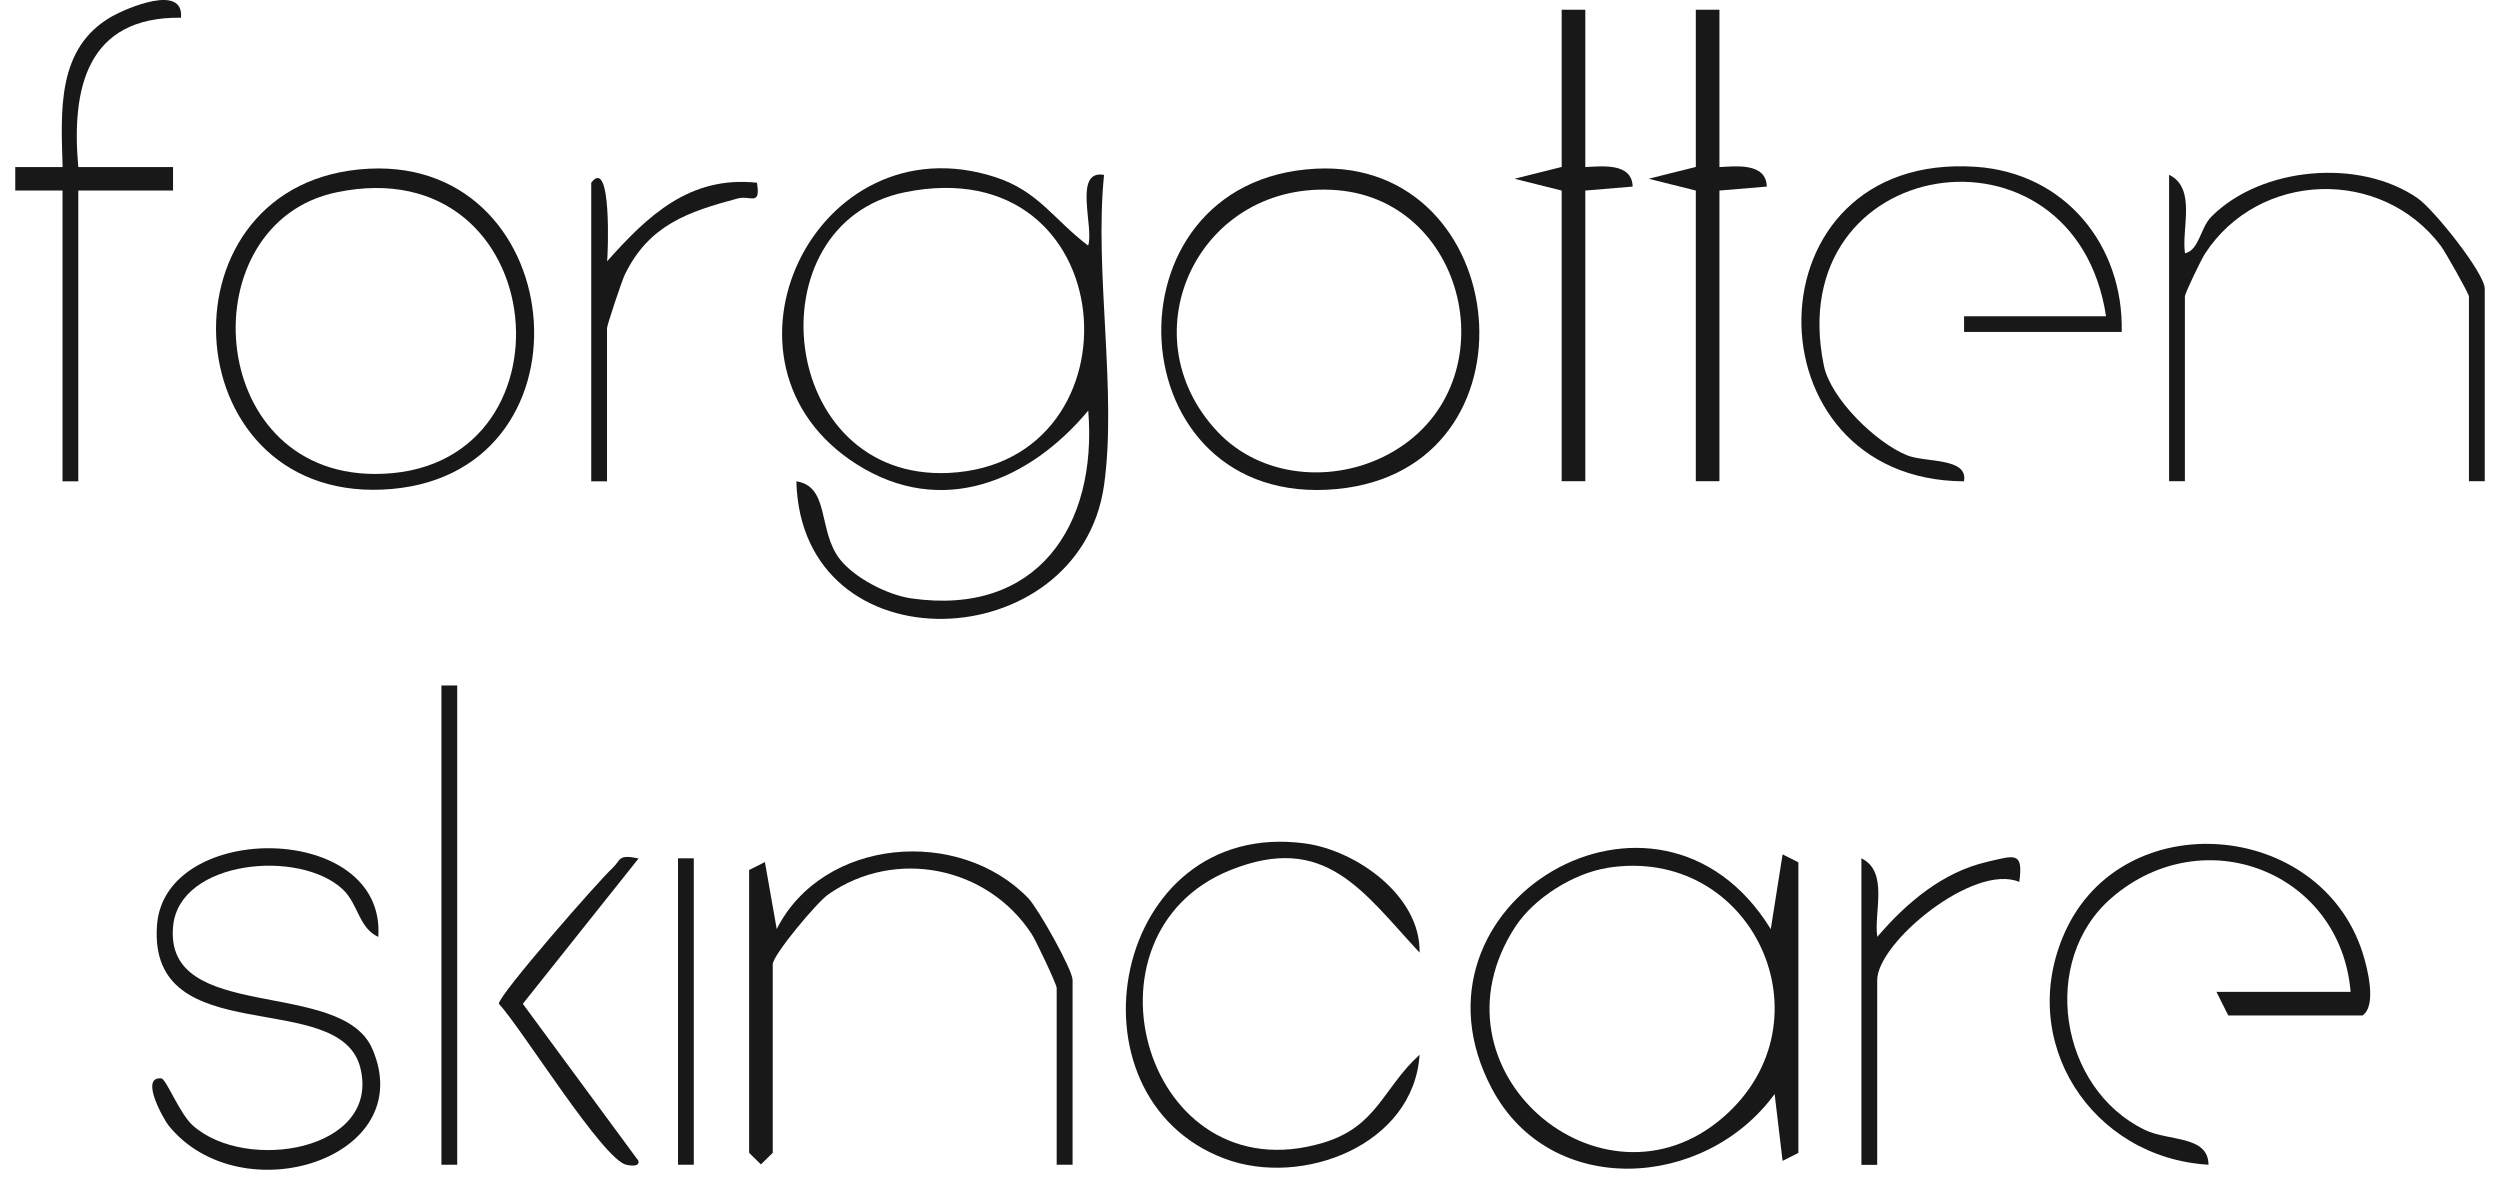 <svg xmlns="http://www.w3.org/2000/svg" fill="none" viewBox="0 0 116 55" height="55" width="116">
<path fill="#181818" d="M51.228 22.512C50.094 30.543 37.179 31.085 36.951 22.333C38.519 22.572 37.933 24.638 38.981 25.961C39.67 26.828 41.189 27.609 42.291 27.766C48.108 28.601 50.929 24.415 50.495 19.052C47.766 22.322 43.707 24.047 39.757 21.547C32.382 16.872 37.83 5.512 46.181 8.218C48.189 8.869 48.911 10.208 50.49 11.396C50.772 10.561 49.779 7.855 51.228 8.115C50.772 12.578 51.836 18.201 51.228 22.512ZM41.976 8.923C34.867 10.382 36.056 22.338 44.038 21.943C53.16 21.487 52.199 6.83 41.976 8.923Z"></path>
<path fill="#181818" d="M83.445 53.496L82.712 53.865L82.343 50.763C79.098 55.21 71.941 55.633 69.227 50.519C64.675 41.941 76.954 34.626 82.164 43.112L82.712 39.642L83.445 40.011V53.496ZM74.561 40.276C73.004 40.526 71.192 41.664 70.323 42.982C65.972 49.63 74.334 56.717 79.955 51.842C85.094 47.385 81.317 39.181 74.561 40.271V40.276Z"></path>
<path fill="#181818" d="M61.044 7.828C70.231 7.345 71.707 21.769 62.032 22.691C51.743 23.672 50.957 8.359 61.044 7.828ZM56.481 20.018C58.505 22.181 61.869 22.447 64.425 21.075C70.068 18.038 68.207 9.33 62.048 8.825C55.661 8.305 52.232 15.479 56.481 20.018Z"></path>
<path fill="#181818" d="M17.113 7.828C26.614 7.345 27.819 22.279 17.737 22.718C7.915 23.141 7.22 8.332 17.113 7.828ZM15.62 8.923C8.81 10.338 9.451 21.959 17.368 21.991C27.01 22.035 25.73 6.819 15.62 8.923Z"></path>
<path fill="#181818" d="M49.763 54.044H49.03V45.84C49.03 45.677 48.081 43.665 47.874 43.345C45.823 40.195 41.542 39.338 38.444 41.491C37.89 41.876 35.855 44.321 35.855 44.744V53.491L35.307 54.028L34.759 53.491V40.368L35.492 40L36.04 43.107C38.188 38.866 44.505 38.346 47.717 41.681C48.173 42.158 49.768 44.999 49.768 45.471V54.038L49.763 54.044Z"></path>
<path fill="#181818" d="M102.844 46.024H109.068C108.606 40.466 102.268 37.982 97.998 41.643C94.612 44.544 95.54 50.508 99.523 52.428C100.641 52.965 102.464 52.678 102.475 54.044C97.043 53.724 93.521 48.307 95.822 43.231C98.513 37.299 107.635 38.031 109.621 44.197C109.849 44.907 110.299 46.669 109.616 47.119H103.392L102.844 46.024Z"></path>
<path fill="#181818" d="M65.868 44.202C63.231 41.361 61.484 38.606 57.088 40.374C49.692 43.351 53.154 55.47 61.375 53.03C63.904 52.282 64.154 50.498 65.868 48.941C65.597 53.138 60.415 55.112 56.823 53.762C49.155 50.877 51.592 37.95 60.534 39.132C62.944 39.452 65.928 41.578 65.868 44.202Z"></path>
<path fill="#181818" d="M17.547 43.47C16.646 43.053 16.624 41.952 15.913 41.274C13.911 39.381 8.343 39.907 8.034 42.955C7.573 47.521 15.837 45.346 17.275 48.665C19.478 53.751 11.192 56.365 7.833 52.238C7.595 51.945 6.461 49.939 7.486 50.037C7.709 50.058 8.338 51.68 8.946 52.222C11.399 54.418 17.639 53.399 16.727 49.576C15.816 45.753 6.851 48.865 7.285 42.928C7.643 38.047 17.926 38.118 17.552 43.47H17.547Z"></path>
<path fill="#181818" d="M98.454 15.403H91.133V14.676H97.721C96.261 5.062 82.603 7.128 84.627 16.965C84.942 18.499 87.053 20.554 88.496 21.129C89.348 21.471 91.34 21.221 91.128 22.333C80.959 22.284 80.997 7.003 91.692 7.741C95.833 8.028 98.54 11.39 98.448 15.408L98.454 15.403Z"></path>
<path fill="#181818" d="M100.646 8.11C101.932 8.733 101.21 10.626 101.384 11.754C102.051 11.596 102.089 10.577 102.605 10.056C104.911 7.736 109.48 7.323 112.182 9.2C112.937 9.726 115.292 12.675 115.292 13.397V22.328H114.559V13.76C114.559 13.624 113.458 11.683 113.257 11.412C110.495 7.741 104.808 7.931 102.312 11.77C102.127 12.057 101.379 13.608 101.379 13.76V22.328H100.646V8.11Z"></path>
<path fill="#181818" d="M73.558 0.458V7.752C74.296 7.719 75.728 7.529 75.755 8.657L73.558 8.842V22.328H72.462V8.842L70.275 8.294L72.462 7.746V0.453H73.558V0.458Z"></path>
<path fill="#181818" d="M79.782 0.458V7.752C80.52 7.719 81.952 7.529 81.979 8.657L79.782 8.842V22.328H78.686V8.842L76.499 8.294L78.686 7.746V0.453H79.782V0.458Z"></path>
<path fill="#181818" d="M2.906 8.842H0.708V7.752H2.906C2.83 5.154 2.613 2.21 5.212 0.751C5.831 0.404 8.544 -0.789 8.398 0.822C4.035 0.768 3.302 4.092 3.633 7.752H8.029V8.842H3.633V22.333H2.901V8.847L2.906 8.842Z"></path>
<path fill="#181818" d="M27.433 8.478C28.405 7.199 28.204 11.9 28.171 12.122C30.06 10.002 32.002 8.148 35.123 8.478C35.307 9.595 34.819 9.048 34.227 9.21C31.937 9.823 30.108 10.431 28.985 12.757C28.85 13.039 28.166 15.094 28.166 15.224V22.333H27.433V8.478Z"></path>
<path fill="#181818" d="M86.369 39.826C87.655 40.45 86.933 42.342 87.107 43.47C88.442 41.908 90.124 40.466 92.208 39.989C93.467 39.696 93.895 39.484 93.695 40.921C91.584 40.032 87.102 43.736 87.102 45.482V54.049H86.369V39.831V39.826Z"></path>
<path fill="#181818" d="M21.215 31.806H20.482V54.044H21.215V31.806Z"></path>
<path fill="#181818" d="M29.631 39.831L24.259 46.577L29.626 53.865C29.68 54.142 29.278 54.093 29.072 54.049C27.987 53.833 24.243 47.765 23.146 46.572C23.146 46.16 27.753 40.894 28.416 40.282C28.823 39.902 28.654 39.626 29.626 39.831H29.631Z"></path>
<path fill="#181818" d="M32.192 39.826H31.46V54.044H32.192V39.826Z"></path>
</svg>
